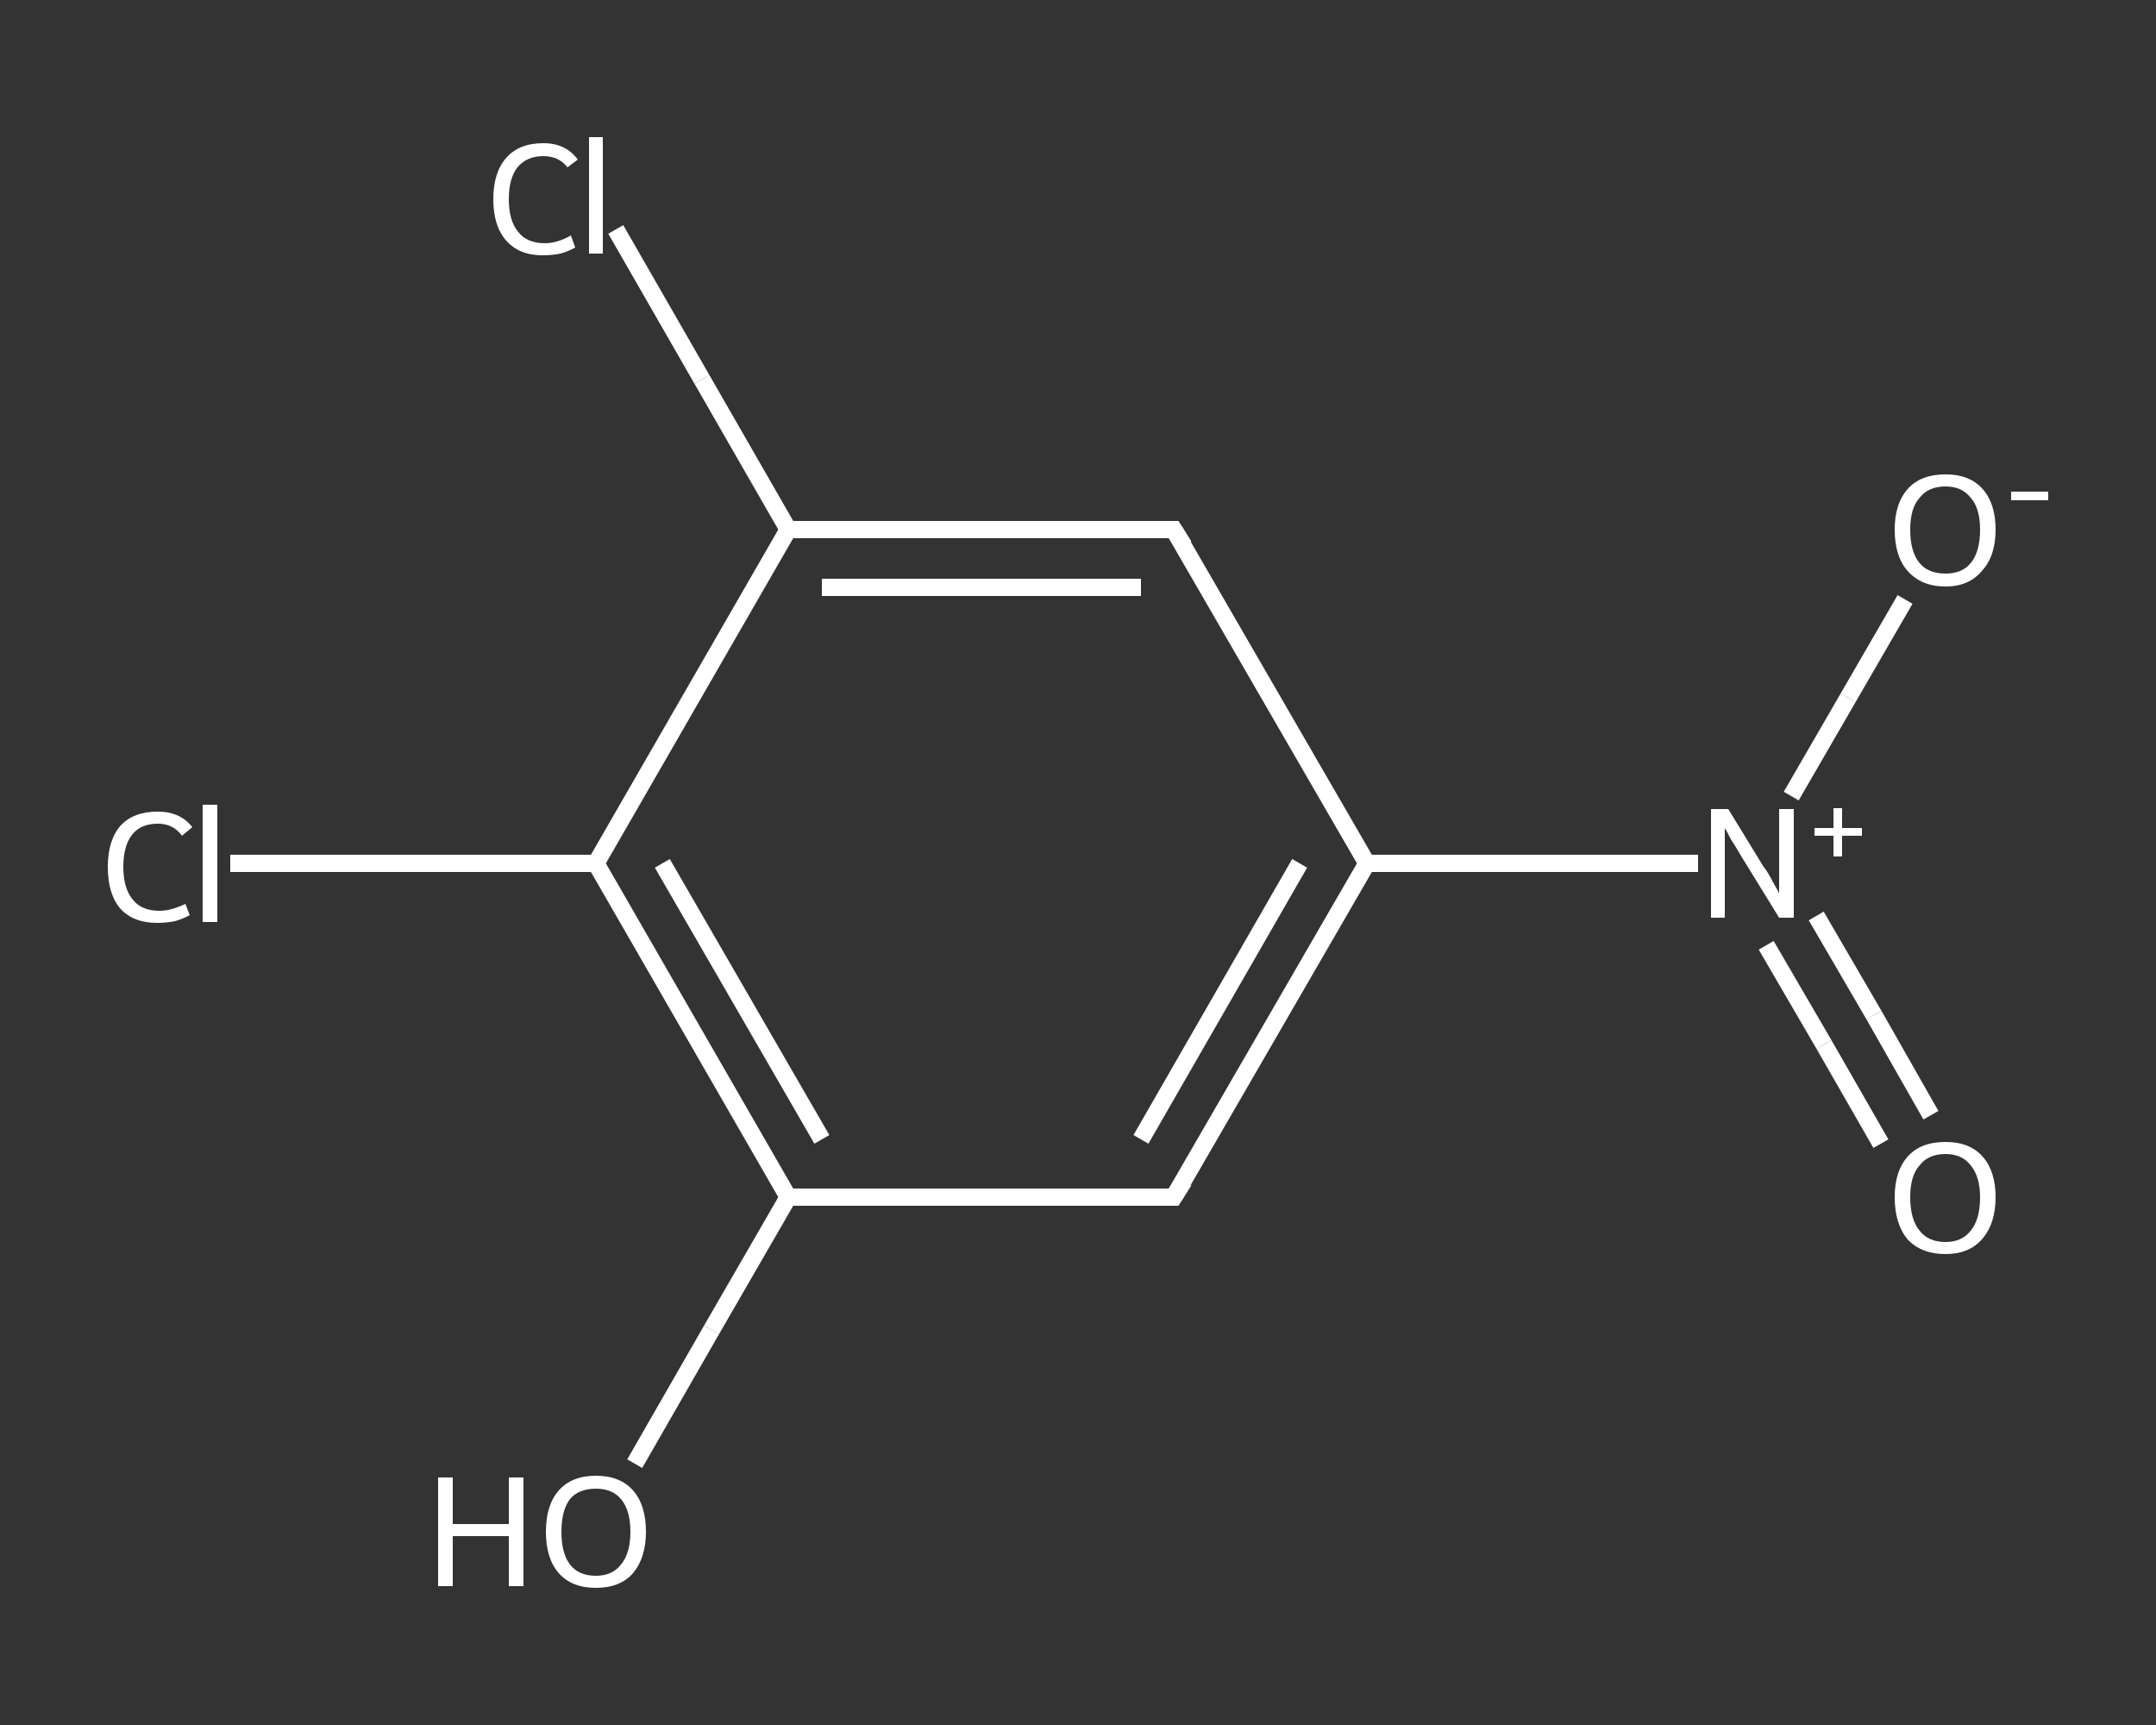 <?xml version='1.0' encoding='iso-8859-1'?>
<svg version='1.1' baseProfile='full'
              xmlns='http://www.w3.org/2000/svg'
                      xmlns:rdkit='http://www.rdkit.org/xml'
                      xmlns:xlink='http://www.w3.org/1999/xlink'
                  xml:space='preserve'
width='250px' height='200px' viewBox='0 0 250 200'>
<rect x="0" y="0" width="250" height="200" fill="#333333" stroke="none"/>
<!-- END OF HEADER -->
<rect style='opacity:1.0;fill:transparent;stroke:none' width='250.0' height='200.0' x='0.0' y='0.0'> </rect>
<path class='bond-0 atom-0 atom-1' d='M 218.1,132.6 L 211.5,121.1' style='fill:none;fill-rule:evenodd;stroke:#FFFFFF;stroke-width:2.0px;stroke-linecap:butt;stroke-linejoin:miter;stroke-opacity:1' />
<path class='bond-0 atom-0 atom-1' d='M 211.5,121.1 L 204.8,109.6' style='fill:none;fill-rule:evenodd;stroke:#FFFFFF;stroke-width:2.0px;stroke-linecap:butt;stroke-linejoin:miter;stroke-opacity:1' />
<path class='bond-0 atom-0 atom-1' d='M 223.9,129.3 L 217.3,117.7' style='fill:none;fill-rule:evenodd;stroke:#FFFFFF;stroke-width:2.0px;stroke-linecap:butt;stroke-linejoin:miter;stroke-opacity:1' />
<path class='bond-0 atom-0 atom-1' d='M 217.3,117.7 L 210.6,106.2' style='fill:none;fill-rule:evenodd;stroke:#FFFFFF;stroke-width:2.0px;stroke-linecap:butt;stroke-linejoin:miter;stroke-opacity:1' />
<path class='bond-1 atom-1 atom-2' d='M 207.7,92.3 L 214.3,80.9' style='fill:none;fill-rule:evenodd;stroke:#FFFFFF;stroke-width:2.0px;stroke-linecap:butt;stroke-linejoin:miter;stroke-opacity:1' />
<path class='bond-1 atom-1 atom-2' d='M 214.3,80.9 L 220.9,69.5' style='fill:none;fill-rule:evenodd;stroke:#FFFFFF;stroke-width:2.0px;stroke-linecap:butt;stroke-linejoin:miter;stroke-opacity:1' />
<path class='bond-2 atom-1 atom-3' d='M 196.9,100.1 L 177.7,100.1' style='fill:none;fill-rule:evenodd;stroke:#FFFFFF;stroke-width:2.0px;stroke-linecap:butt;stroke-linejoin:miter;stroke-opacity:1' />
<path class='bond-2 atom-1 atom-3' d='M 177.7,100.1 L 158.5,100.1' style='fill:none;fill-rule:evenodd;stroke:#FFFFFF;stroke-width:2.0px;stroke-linecap:butt;stroke-linejoin:miter;stroke-opacity:1' />
<path class='bond-3 atom-3 atom-4' d='M 158.5,100.1 L 136.1,138.8' style='fill:none;fill-rule:evenodd;stroke:#FFFFFF;stroke-width:2.0px;stroke-linecap:butt;stroke-linejoin:miter;stroke-opacity:1' />
<path class='bond-3 atom-3 atom-4' d='M 150.7,100.1 L 132.3,132.1' style='fill:none;fill-rule:evenodd;stroke:#FFFFFF;stroke-width:2.0px;stroke-linecap:butt;stroke-linejoin:miter;stroke-opacity:1' />
<path class='bond-4 atom-4 atom-5' d='M 136.1,138.8 L 91.4,138.8' style='fill:none;fill-rule:evenodd;stroke:#FFFFFF;stroke-width:2.0px;stroke-linecap:butt;stroke-linejoin:miter;stroke-opacity:1' />
<path class='bond-5 atom-5 atom-6' d='M 91.4,138.8 L 82.5,154.2' style='fill:none;fill-rule:evenodd;stroke:#FFFFFF;stroke-width:2.0px;stroke-linecap:butt;stroke-linejoin:miter;stroke-opacity:1' />
<path class='bond-5 atom-5 atom-6' d='M 82.5,154.2 L 73.6,169.7' style='fill:none;fill-rule:evenodd;stroke:#FFFFFF;stroke-width:2.0px;stroke-linecap:butt;stroke-linejoin:miter;stroke-opacity:1' />
<path class='bond-6 atom-5 atom-7' d='M 91.4,138.8 L 69.1,100.1' style='fill:none;fill-rule:evenodd;stroke:#FFFFFF;stroke-width:2.0px;stroke-linecap:butt;stroke-linejoin:miter;stroke-opacity:1' />
<path class='bond-6 atom-5 atom-7' d='M 95.3,132.1 L 76.8,100.1' style='fill:none;fill-rule:evenodd;stroke:#FFFFFF;stroke-width:2.0px;stroke-linecap:butt;stroke-linejoin:miter;stroke-opacity:1' />
<path class='bond-7 atom-7 atom-8' d='M 69.1,100.1 L 47.9,100.1' style='fill:none;fill-rule:evenodd;stroke:#FFFFFF;stroke-width:2.0px;stroke-linecap:butt;stroke-linejoin:miter;stroke-opacity:1' />
<path class='bond-7 atom-7 atom-8' d='M 47.9,100.1 L 26.7,100.1' style='fill:none;fill-rule:evenodd;stroke:#FFFFFF;stroke-width:2.0px;stroke-linecap:butt;stroke-linejoin:miter;stroke-opacity:1' />
<path class='bond-8 atom-7 atom-9' d='M 69.1,100.1 L 91.4,61.4' style='fill:none;fill-rule:evenodd;stroke:#FFFFFF;stroke-width:2.0px;stroke-linecap:butt;stroke-linejoin:miter;stroke-opacity:1' />
<path class='bond-9 atom-9 atom-10' d='M 91.4,61.4 L 81.4,44.0' style='fill:none;fill-rule:evenodd;stroke:#FFFFFF;stroke-width:2.0px;stroke-linecap:butt;stroke-linejoin:miter;stroke-opacity:1' />
<path class='bond-9 atom-9 atom-10' d='M 81.4,44.0 L 71.4,26.6' style='fill:none;fill-rule:evenodd;stroke:#FFFFFF;stroke-width:2.0px;stroke-linecap:butt;stroke-linejoin:miter;stroke-opacity:1' />
<path class='bond-10 atom-9 atom-11' d='M 91.4,61.4 L 136.1,61.4' style='fill:none;fill-rule:evenodd;stroke:#FFFFFF;stroke-width:2.0px;stroke-linecap:butt;stroke-linejoin:miter;stroke-opacity:1' />
<path class='bond-10 atom-9 atom-11' d='M 95.3,68.1 L 132.3,68.1' style='fill:none;fill-rule:evenodd;stroke:#FFFFFF;stroke-width:2.0px;stroke-linecap:butt;stroke-linejoin:miter;stroke-opacity:1' />
<path class='bond-11 atom-11 atom-3' d='M 136.1,61.4 L 158.5,100.1' style='fill:none;fill-rule:evenodd;stroke:#FFFFFF;stroke-width:2.0px;stroke-linecap:butt;stroke-linejoin:miter;stroke-opacity:1' />
<path d='M 137.3,136.9 L 136.1,138.8 L 133.9,138.8' style='fill:none;stroke:#FFFFFF;stroke-width:2.0px;stroke-linecap:butt;stroke-linejoin:miter;stroke-opacity:1;' />
<path d='M 133.9,61.4 L 136.1,61.4 L 137.3,63.3' style='fill:none;stroke:#FFFFFF;stroke-width:2.0px;stroke-linecap:butt;stroke-linejoin:miter;stroke-opacity:1;' />
<path class='atom-0' d='M 219.7 138.8
Q 219.7 135.8, 221.2 134.1
Q 222.7 132.4, 225.6 132.4
Q 228.4 132.4, 229.9 134.1
Q 231.4 135.8, 231.4 138.8
Q 231.4 141.9, 229.8 143.7
Q 228.3 145.4, 225.6 145.4
Q 222.8 145.4, 221.2 143.7
Q 219.7 141.9, 219.7 138.8
M 225.6 144.0
Q 227.5 144.0, 228.5 142.7
Q 229.6 141.4, 229.6 138.8
Q 229.6 136.4, 228.5 135.1
Q 227.5 133.8, 225.6 133.8
Q 223.6 133.8, 222.6 135.1
Q 221.5 136.3, 221.5 138.8
Q 221.5 141.4, 222.6 142.7
Q 223.6 144.0, 225.6 144.0
' fill='#FFFFFF'/>
<path class='atom-1' d='M 200.4 93.8
L 204.5 100.5
Q 205.0 101.1, 205.6 102.3
Q 206.3 103.5, 206.3 103.6
L 206.3 93.8
L 208.0 93.8
L 208.0 106.4
L 206.3 106.4
L 201.8 99.1
Q 201.3 98.2, 200.7 97.3
Q 200.2 96.3, 200.0 96.0
L 200.0 106.4
L 198.4 106.4
L 198.4 93.8
L 200.4 93.8
' fill='#FFFFFF'/>
<path class='atom-1' d='M 210.4 96.0
L 212.6 96.0
L 212.6 93.7
L 213.6 93.7
L 213.6 96.0
L 215.9 96.0
L 215.9 96.9
L 213.6 96.9
L 213.6 99.3
L 212.6 99.3
L 212.6 96.9
L 210.4 96.9
L 210.4 96.0
' fill='#FFFFFF'/>
<path class='atom-2' d='M 219.7 61.4
Q 219.7 58.4, 221.2 56.7
Q 222.7 55.0, 225.6 55.0
Q 228.4 55.0, 229.9 56.7
Q 231.4 58.4, 231.4 61.4
Q 231.4 64.5, 229.8 66.2
Q 228.3 68.0, 225.6 68.0
Q 222.8 68.0, 221.2 66.2
Q 219.7 64.5, 219.7 61.4
M 225.6 66.5
Q 227.5 66.5, 228.5 65.3
Q 229.6 64.0, 229.6 61.4
Q 229.6 58.9, 228.5 57.7
Q 227.5 56.4, 225.6 56.4
Q 223.6 56.4, 222.6 57.7
Q 221.5 58.9, 221.5 61.4
Q 221.5 64.0, 222.6 65.3
Q 223.6 66.5, 225.6 66.5
' fill='#FFFFFF'/>
<path class='atom-2' d='M 233.2 57.0
L 237.5 57.0
L 237.5 58.0
L 233.2 58.0
L 233.2 57.0
' fill='#FFFFFF'/>
<path class='atom-6' d='M 50.8 171.3
L 52.5 171.3
L 52.5 176.7
L 59.0 176.7
L 59.0 171.3
L 60.7 171.3
L 60.7 183.9
L 59.0 183.9
L 59.0 178.1
L 52.5 178.1
L 52.5 183.9
L 50.8 183.9
L 50.8 171.3
' fill='#FFFFFF'/>
<path class='atom-6' d='M 63.3 177.6
Q 63.3 174.5, 64.8 172.8
Q 66.3 171.1, 69.1 171.1
Q 71.9 171.1, 73.4 172.8
Q 74.9 174.5, 74.9 177.6
Q 74.9 180.6, 73.4 182.4
Q 71.9 184.1, 69.1 184.1
Q 66.3 184.1, 64.8 182.4
Q 63.3 180.7, 63.3 177.6
M 69.1 182.7
Q 71.0 182.7, 72.0 181.4
Q 73.1 180.1, 73.1 177.6
Q 73.1 175.1, 72.0 173.8
Q 71.0 172.6, 69.1 172.6
Q 67.1 172.6, 66.1 173.8
Q 65.1 175.1, 65.1 177.6
Q 65.1 180.1, 66.1 181.4
Q 67.1 182.7, 69.1 182.7
' fill='#FFFFFF'/>
<path class='atom-8' d='M 12.5 100.5
Q 12.5 97.4, 14.0 95.7
Q 15.5 94.1, 18.3 94.1
Q 20.9 94.1, 22.3 95.9
L 21.1 96.9
Q 20.1 95.5, 18.3 95.5
Q 16.3 95.5, 15.3 96.8
Q 14.3 98.1, 14.3 100.5
Q 14.3 103.0, 15.4 104.3
Q 16.4 105.6, 18.5 105.6
Q 19.8 105.6, 21.5 104.8
L 22.0 106.1
Q 21.3 106.5, 20.3 106.8
Q 19.3 107.0, 18.2 107.0
Q 15.5 107.0, 14.0 105.4
Q 12.5 103.7, 12.5 100.5
' fill='#FFFFFF'/>
<path class='atom-8' d='M 23.5 93.3
L 25.2 93.3
L 25.2 106.9
L 23.5 106.9
L 23.5 93.3
' fill='#FFFFFF'/>
<path class='atom-10' d='M 57.2 23.1
Q 57.2 20.0, 58.7 18.3
Q 60.2 16.6, 63.0 16.6
Q 65.6 16.6, 67.0 18.5
L 65.8 19.4
Q 64.8 18.1, 63.0 18.1
Q 61.1 18.1, 60.0 19.4
Q 59.0 20.7, 59.0 23.1
Q 59.0 25.6, 60.1 26.9
Q 61.1 28.2, 63.2 28.2
Q 64.6 28.2, 66.2 27.3
L 66.7 28.7
Q 66.0 29.1, 65.0 29.4
Q 64.0 29.6, 62.9 29.6
Q 60.2 29.6, 58.7 27.9
Q 57.2 26.2, 57.2 23.1
' fill='#FFFFFF'/>
<path class='atom-10' d='M 68.3 15.9
L 69.9 15.9
L 69.9 29.4
L 68.3 29.4
L 68.3 15.9
' fill='#FFFFFF'/>
</svg>
